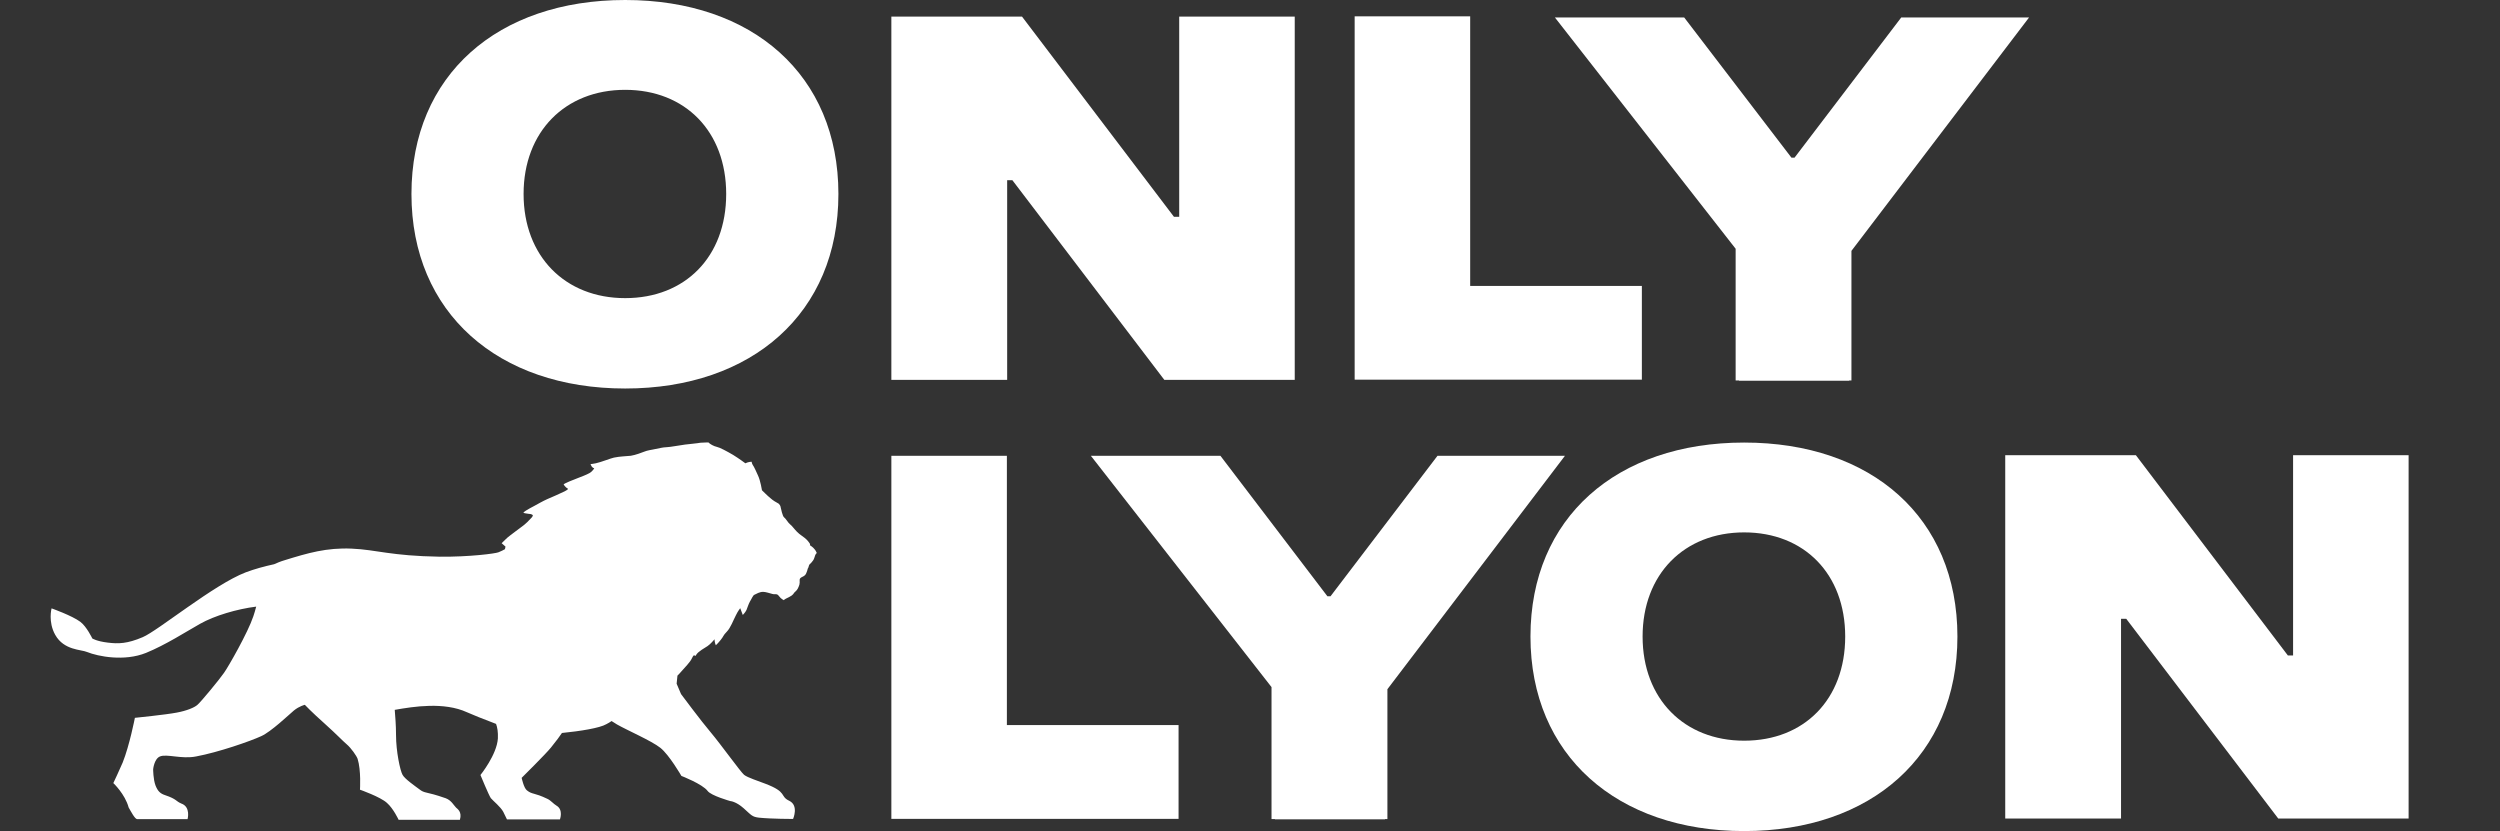 <?xml version="1.0" encoding="UTF-8"?>
<svg xmlns="http://www.w3.org/2000/svg" id="Calque_1" data-name="Calque 1" viewBox="0 0 272.45 90.56">
  <rect x="0" y="0" width="272.45" height="90.56" fill="#333333" stroke="none"/>
  <path d="m88.28,59.29s-.11-.2-.34-.45c-.23-.26-.82-.59-1.08-.88-.28-.28-.59-.71-.76-.82s-.48-.65-.65-.76-.34-.96-.37-1.08c0-.09-.09-.37-.34-.48-.14-.06-.54-.31-.79-.54-.26-.2-.91-.85-.91-.85,0,0-.17-1.05-.42-1.58-.26-.57-.34-.76-.45-.96-.11-.2-.2-.26-.26-.57,0,0-.34,0-.68.17,0,0-.68-.51-1.33-.91-.68-.4-1.47-.82-1.78-.88-.31-.06-.76-.31-.91-.48,0,0-.48,0-.88.03-.28.06-1.19.14-1.67.2-.48.06-1.67.28-1.95.28-.57.03-.68.09-1.56.26,0,0-.68.11-.93.23-.23.09-.96.37-1.47.45-.57.06-1.16.06-1.84.2-.31.06-1.44.51-1.98.62-.26.06-.57.09-.57.09,0,0,.11.4.4.45,0,0-.17.34-.54.54-.37.2-.76.34-1.27.54s-1.33.51-1.53.68c0,0,.17.31.48.48,0,0,.06.06-.37.28-.45.23-1.44.65-1.9.85-.45.2-1.1.57-1.41.74-.45.23-.48.26-.91.51-.42.26-.2.26-.2.26,0,0,.2.06.51.09.31,0,.45.14.45.14,0,0,0,.17-.2.34-.2.2-.51.59-1.22,1.08-.34.23-.65.51-1.05.79s-.79.74-.93.85l.42.37-.06.28c-.2.11-.42.23-.71.34-.34.14-3.17.51-6.4.48-5.38-.09-6.85-.76-9.59-.88s-4.78.48-7.27,1.25c-.48.14-.88.31-1.19.45-1.05.23-2.09.51-3.08.88-3.48,1.33-9.57,6.37-11.24,7.07-1.67.71-2.63.74-3.82.59-1.19-.14-1.67-.45-1.67-.45,0,0-.62-1.3-1.3-1.81-.91-.68-3.14-1.47-3.14-1.47,0,0-.4,1.47.4,2.89.96,1.7,2.83,1.58,3.48,1.87,1.19.48,4.05,1.05,6.42.09,2.15-.88,4.33-2.29,5.89-3.17,1.56-.88,4.02-1.61,6.11-1.87-.09.37-.2.71-.31,1.05-.59,1.78-2.75,5.55-3.2,6.17-.51.74-2.52,3.17-2.89,3.48-.34.31-1.19.65-2.26.85-1.19.23-4.56.57-4.56.57,0,0-.59,3.03-1.33,4.87-.31.74-1.02,2.24-1.02,2.24,0,0,1.27,1.19,1.67,2.66.26.45.68,1.27.93,1.27h5.49s.37-1.33-.68-1.7c-.62-.26-.48-.48-1.76-.91-.51-.17-.79-.4-1.05-1.05-.26-.68-.26-1.78-.26-1.78,0,0,.11-1.13.74-1.39.74-.31,2.35.31,3.93,0,2.43-.45,5.94-1.67,7.1-2.21,1.08-.48,3-2.32,3.57-2.8.59-.48,1.19-.62,1.19-.62,0,0,.71.76,2.15,2.04,1.41,1.27,1.92,1.84,2.41,2.26.48.4,1.08,1.27,1.19,1.58.4,1.27.26,3.37.26,3.37,0,0,2.24.79,2.94,1.44.71.62,1.27,1.84,1.27,1.84h6.68c.26-.88-.28-1.19-.42-1.33-.26-.26-.51-.79-1.13-1.02-2.26-.79-2.24-.48-2.89-.99-.45-.34-1.56-1.1-1.81-1.56-.26-.45-.71-2.55-.71-4.33,0-1.08-.09-2.09-.14-2.75,2.09-.37,5.38-.88,7.87.26.51.23,1.81.76,3.17,1.27.14.37.23.88.2,1.58-.11,1.78-1.9,3.99-1.9,3.99,0,0,.91,2.21,1.13,2.52.26.31,1.08.96,1.36,1.5.14.31.4.82.4.82h5.77s.4-1.05-.37-1.5c-.34-.2-.62-.57-.99-.74-1.47-.71-1.64-.45-2.24-.93-.34-.26-.57-1.36-.57-1.36,0,0,2.66-2.63,3.2-3.31.65-.82.91-1.16,1.19-1.58,2.01-.2,4.13-.54,4.84-.96.23-.11.4-.23.57-.34.23.14.42.26.59.37,1.08.62,3.76,1.78,4.73,2.55.96.76,2.29,3.06,2.29,3.06,0,0,2.29.88,2.86,1.64.37.51,2.46,1.1,2.46,1.1,0,0,.62.03,1.47.79s.91.93,1.67,1.02c1.36.14,3.71.14,3.71.14,0,0,.65-1.47-.42-1.98s-.14-.93-2.63-1.87c-.71-.28-1.9-.65-2.29-.96-.4-.34-2.55-3.34-3.62-4.61-1.08-1.27-3.25-4.19-3.25-4.19l-.48-1.13.09-.88c.14-.14.28-.28.42-.45.37-.42.96-1.02,1.13-1.39.4-.82.26,0,.51-.45.2-.34.93-.74,1.22-.93.31-.2.76-.74.76-.74,0,0,0,.34.14.65,0,0,.2-.17.54-.59.34-.42.23-.45.65-.88.42-.42.71-1.25.99-1.78.26-.54.42-.68.48-.79,0,0,.17.42.28.74,0,0,.28-.28.4-.54.11-.26.2-.59.37-.91.2-.31.34-.71.51-.76.2-.09.54-.31.93-.31.28,0,.68.14,1.02.23s.48-.09.71.23.54.45.54.45c0,0,0-.06.28-.2.28-.14.31-.14.57-.31.26-.2.2-.28.42-.45.2-.17.31-.4.42-.74.09-.34-.06-.54.11-.71s.51-.17.65-.57c.17-.4.11-.45.2-.54l.11-.34s.45-.4.54-.71c.09-.31.14-.45.28-.57,0,0-.11-.45-.74-.85" fill="#fff" stroke-width="0"></path>
  <path d="m97.14,1.81h14.24l16.56,21.82h.57V1.81h12.59v39.59h-14.21l-16.56-21.76h-.57v21.76h-12.62V1.81h0Z" fill="#fff" stroke-width="0"></path>
  <path d="m166.79,69.37c0-12.96,9.4-21.14,23.29-21.14s23.24,8.18,23.24,21.14-9.4,21.2-23.24,21.2-23.29-8.24-23.29-21.2Zm34.3,0c0-6.82-4.47-11.35-11.01-11.35s-11.07,4.56-11.07,11.35,4.53,11.35,11.07,11.35,11.01-4.5,11.01-11.35Z" fill="#fff" stroke-width="0"></path>
  <path d="m97.14,49.67h12.59v29.35h18.71v10.22h-31.3v-39.59.03h0Z" fill="#fff" stroke-width="0"></path>
  <path d="m147.63,1.78h12.59v29.38h18.71v10.22h-31.3V1.78h0Z" fill="#fff" stroke-width="0"></path>
  <path d="m218.53,49.61h14.24l16.56,21.82h.57v-21.82h12.59v39.59h-14.21l-16.56-21.76h-.57v21.76h-12.62v-39.59h0Z" fill="#fff" stroke-width="0"></path>
  <path d="m44.84,21.14c0-12.96,9.4-21.14,23.29-21.14s23.24,8.18,23.24,21.14-9.4,21.2-23.24,21.2-23.29-8.24-23.29-21.2h0Zm34.3,0c0-6.82-4.47-11.35-11.01-11.35s-11.07,4.56-11.07,11.35,4.53,11.35,11.07,11.35,11.01-4.5,11.01-11.35Z" fill="#fff" stroke-width="0"></path>
  <polygon points="151.2 75.11 170.55 49.67 156.66 49.67 145 64.98 144.66 64.98 133 49.67 118.88 49.67 138.57 74.88 138.57 89.26 138.94 89.26 138.94 89.29 150.94 89.29 150.94 89.26 151.2 89.26 151.2 75.11" fill="#fff" stroke-width="0"></polygon>
  <polygon points="201.77 27.34 221.13 1.9 207.2 1.9 195.57 17.18 195.23 17.18 183.54 1.9 169.45 1.9 189.15 27.11 189.15 41.46 189.52 41.46 189.52 41.49 201.52 41.49 201.52 41.46 201.77 41.46 201.77 27.34" fill="#fff" stroke-width="0"></polygon>
</svg>

